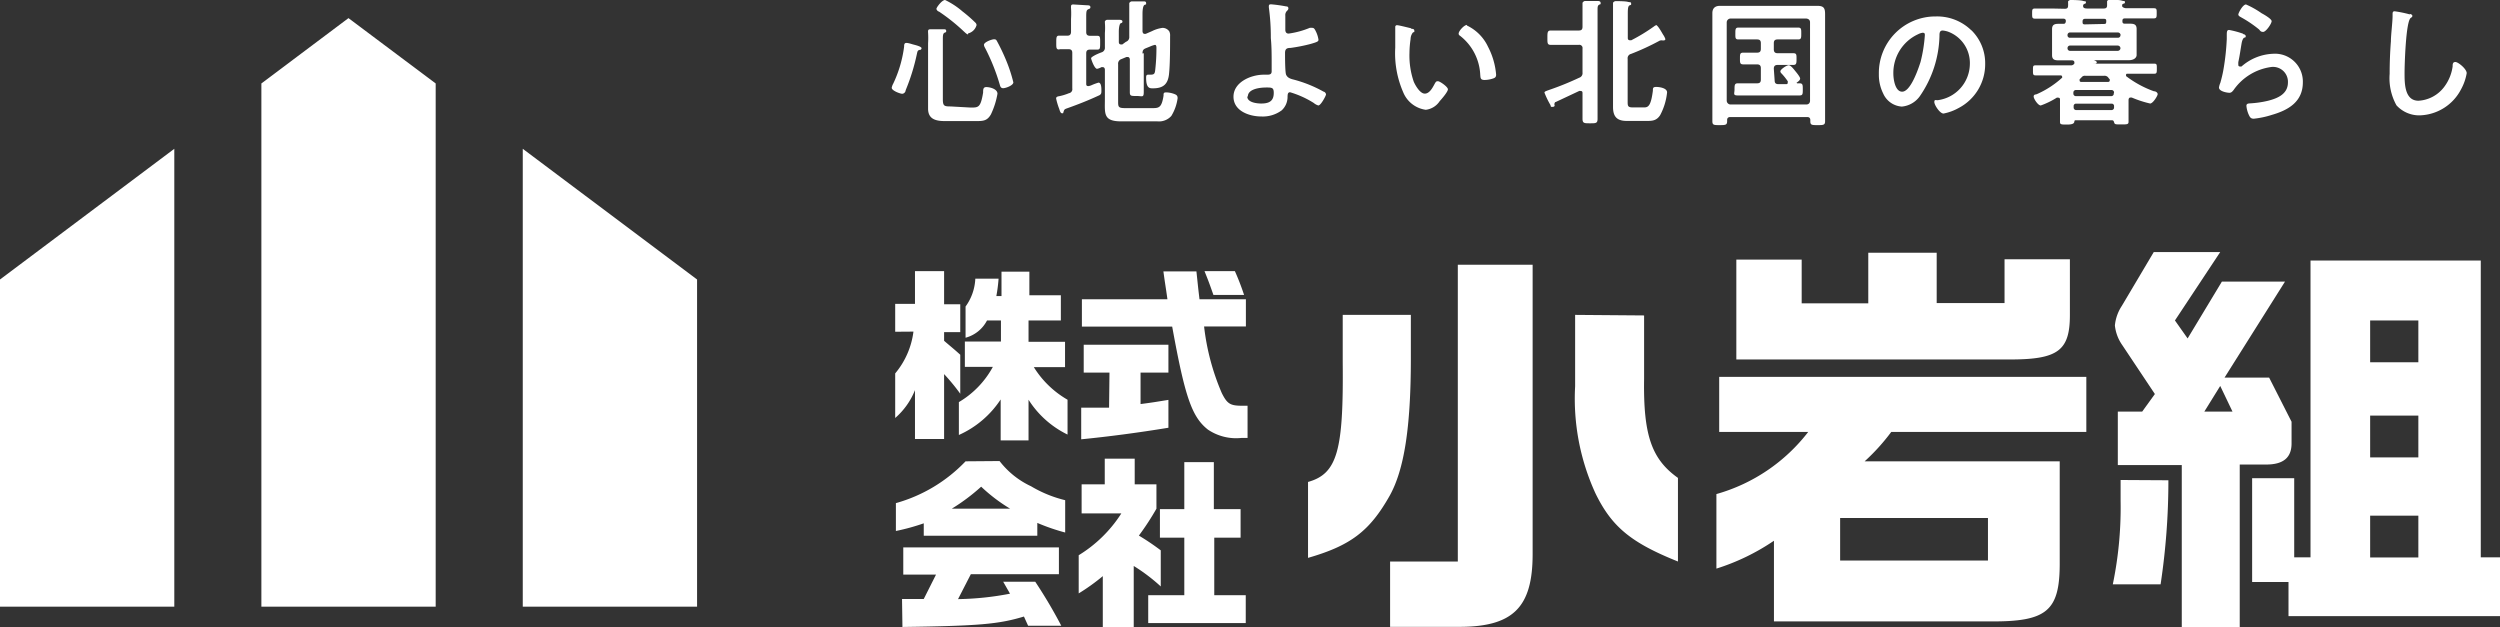 <svg xmlns="http://www.w3.org/2000/svg" viewBox="0 0 179.43 45">
  <rect x="0" y="0" width="179.43" height="45" fill="#333333" stroke="none"/>
  <title>logo_inverse</title>
  <g>
    <polygon points="0 20.06 0 43.54 12.51 43.54 12.51 10.68 0 20.06" fill="#fff"/>
    <polygon points="25.01 1.3 18.76 5.99 18.76 43.54 31.27 43.54 31.27 5.99 25.01 1.3" fill="#fff"/>
    <polygon points="37.52 10.68 37.52 43.54 50.03 43.54 50.03 20.06 37.52 10.68" fill="#fff"/>
    <path d="M101.26,22.6v3.13c0,5-.49,8-1.52,9.85-1.44,2.55-2.81,3.58-5.86,4.46V34.59C96,34,96.43,32.3,96.37,26V22.6ZM110,19V39.77c0,3.84-1.41,5.25-5.39,5.22H99.77V40.3h4.86V19Zm8,3.64v4.57c-.06,4,.53,5.74,2.43,7.09v6c-3.37-1.35-4.75-2.49-5.92-4.89a16.28,16.28,0,0,1-1.46-7.68V22.6Z" fill="#fff"/>
    <path d="M123.39,31V27.05h26.35V31h-14a14.79,14.79,0,0,1-1.91,2.11h14v7.33c0,3.43-.94,4.19-5,4.16H127.32V38.81a15.75,15.75,0,0,1-4.13,2V35.46A12.66,12.66,0,0,0,129.78,31Zm1.23-12.37h4.69v3.14h4.78V18.14H139v3.61h4.87V18.61h4.69v4c0,2.55-.85,3.19-4.28,3.19H124.62Zm18.06,18.55H132.07v3.05h10.61Z" fill="#fff"/>
    <path d="M155.63,34.47a49.68,49.68,0,0,1-.56,7.47h-3.43a27.19,27.19,0,0,0,.56-6c0-.23,0-.85,0-1.49Zm3.72-16.38L156.1,23l.91,1.29,2.46-4.08H164l-4.34,6.89h3.2l1.61,3.17v1.55c0,1-.56,1.52-1.82,1.52h-1.9V45h-4.16V33.38H152V29.54h1.75l.91-1.26-2.34-3.51a3,3,0,0,1-.53-1.41,3.08,3.08,0,0,1,.5-1.41l2.29-3.86Zm.88,11.45-.88-1.84-1.14,1.84Zm4.43,4.78V40h1.17V18.7h12.22V40h1.38v4.22H164.25V41.77h-2.61V34.32ZM173.57,23h-3.46v3h3.46Zm0,6.83h-3.46v3h3.46Zm0,7.18h-3.46v3h3.46Z" fill="#fff"/>
    <path d="M66,3.57c-.16.07-.15.13-.19.29A14.79,14.79,0,0,1,65,6.48c0,.11-.11.25-.25.25S64,6.51,64,6.3A1,1,0,0,1,64.11,6a8.79,8.79,0,0,0,.78-2.65c0-.11,0-.27.16-.27s.43.1.52.12c.28.07.57.16.57.26s-.08.11-.14.14m3.67,4.12c.56,0,.71,0,.89-1.07,0-.22,0-.4.23-.4s.8.12.8.48a5.67,5.67,0,0,1-.47,1.48c-.27.47-.56.48-1.07.48H67.82c-.64,0-1.21-.13-1.21-.89,0-.26,0-.51,0-.77V3.1a6,6,0,0,0,0-.76.41.41,0,0,1,0-.11c0-.11.08-.13.18-.13l.95,0c.07,0,.17,0,.17.11s0,.09-.12.14-.12.26-.12.47v4.3c0,.49.1.52.56.52Zm-.19-5.25c-.09,0-.23-.15-.3-.21A13.47,13.47,0,0,0,67.39.83c-.06,0-.18-.11-.18-.2S67.6,0,67.83,0a5.58,5.58,0,0,1,1.25.82,10.14,10.14,0,0,1,.92.8.26.26,0,0,1,.09.18.84.84,0,0,1-.61.6M72,6.33c-.18,0-.21-.14-.24-.24a14.6,14.6,0,0,0-1.07-2.67.48.48,0,0,1-.07-.2c0-.2.57-.4.72-.4s.17.05.23.16a14.27,14.27,0,0,1,.65,1.37,10.87,10.87,0,0,1,.51,1.56c0,.22-.54.42-.73.42" fill="#fff"/>
    <path d="M76,3.55c-.2,0-.19-.15-.19-.49s0-.5.19-.5l.62,0c.18,0,.25-.11.25-.28V1.36a6.52,6.52,0,0,0,0-.78.49.49,0,0,1,0-.12c0-.12.07-.14.17-.14l1,.06c.08,0,.22,0,.22.13s-.08.11-.18.17-.12.16-.12.5V2.3c0,.18.07.26.26.27h.54c.21,0,.2.12.2.5s0,.49-.2.49l-.53,0c-.2,0-.27.09-.27.27V6c0,.09,0,.18.16.18a.87.87,0,0,0,.21-.06,4,4,0,0,1,.51-.19c.22,0,.21.44.21.59s0,.27-.22.35c-.73.34-1.47.63-2.23.9-.2.07-.21.09-.26.23s0,.13-.12.13-.17-.24-.2-.32a4.71,4.71,0,0,1-.22-.74c0-.14.14-.15.24-.17a3.83,3.83,0,0,0,.68-.21.29.29,0,0,0,.24-.34V3.8c0-.18-.07-.26-.25-.27l-.62,0m6,.29V5.27c0,.44,0,.88,0,1.32s-.1.3-.51.3-.49,0-.49-.28c0-.46,0-.9,0-1.34v-1s0-.18-.16-.18l-.08,0-.36.15a.34.34,0,0,0-.24.37V7.26c0,.4,0,.5.5.5h2c.45,0,.63-.07.76-.89,0-.18,0-.24.21-.24a1.84,1.84,0,0,1,.52.1c.2.07.28.13.28.32a3.28,3.28,0,0,1-.45,1.27,1.18,1.18,0,0,1-1,.39h-2.6c-1.31,0-1.17-.57-1.17-1.62V5s0-.18-.15-.18l-.1,0a1.05,1.05,0,0,1-.31.12c-.19,0-.43-.69-.43-.76s.26-.24.74-.42a.34.34,0,0,0,.25-.37V2.37a4.49,4.49,0,0,0,0-.74s0-.06,0-.09.08-.12.17-.12l.83,0c.08,0,.26,0,.26.12s-.08.1-.14.14-.12.28-.12.58V3c0,.05,0,.19.16.19h.09L80.81,3a.35.35,0,0,0,.24-.37V1.13c0-.27,0-.55,0-.81,0,0,0-.06,0-.09s.09-.13.18-.13l.87,0c.06,0,.16,0,.16.13s0,.07-.11.12S82,.69,82,1V2.24s0,.19.15.19h.08l.46-.2A2.36,2.36,0,0,1,83.44,2a.59.59,0,0,1,.48.25.65.65,0,0,1,.06.34c0,.71,0,2.06-.08,2.75s-.4,1-1.15,1c-.24,0-.49,0-.49-.76,0-.1,0-.22.14-.22h.18c.29,0,.31-.1.34-.41A13.75,13.75,0,0,0,83,3.45c0-.08,0-.23-.11-.23a1.82,1.82,0,0,0-.35.12l-.32.13c-.17.07-.22.16-.22.37" fill="#fff"/>
    <path d="M92.29.46c.07,0,.18,0,.18.15a.22.22,0,0,1-.08.15.43.43,0,0,0-.14.37c0,.34,0,.66,0,1,0,.16.06.28.24.28A6.1,6.1,0,0,0,94,2,.71.71,0,0,1,94.2,2c.13,0,.19.15.26.29a2,2,0,0,1,.17.56c0,.12-.07.16-.55.3a11.78,11.78,0,0,1-1.46.29c-.25,0-.39.06-.39.36s0,1.41.08,1.57.2.25.45.32A9.14,9.14,0,0,1,95,6.58c.07,0,.17.11.17.2s-.37.79-.55.79a.89.89,0,0,1-.33-.18,6.77,6.77,0,0,0-1.7-.77c-.19,0-.17.22-.18.3a1.31,1.31,0,0,1-.42,1,2.28,2.28,0,0,1-1.46.44c-.86,0-2-.39-2-1.42s1.22-1.58,2.19-1.58h.2c.17,0,.35,0,.35-.24s0-.42,0-.55c0-.62,0-1.23-.06-1.84A15.82,15.82,0,0,0,91.07.55a.59.59,0,0,1,0-.13c0-.1.08-.11.17-.11a10.57,10.57,0,0,1,1.07.15M89.52,6.93c0,.41.65.5,1,.5.55,0,.9-.16.9-.76,0-.38-.12-.39-.54-.39s-1.32.09-1.32.65" fill="#fff"/>
    <path d="M101.3,2.07c.08,0,.21,0,.21.14s0,.07-.1.12a.78.78,0,0,0-.17.48,7.17,7.17,0,0,0-.08,1,5.76,5.76,0,0,0,.31,2.06c.12.27.45.85.79.85s.56-.43.68-.65.14-.24.27-.24.71.4.71.58-.45.7-.59.85a1.39,1.39,0,0,1-1,.62,2.05,2.05,0,0,1-1.62-1.26,7,7,0,0,1-.57-3.2c0-.16,0-1.41,0-1.5a.12.12,0,0,1,.14-.11c.13,0,.86.19,1,.22m4-.2a3.17,3.17,0,0,1,1.52,1.53,5.25,5.25,0,0,1,.58,2c0,.19-.1.24-.27.29a2,2,0,0,1-.55.09c-.31,0-.3-.14-.32-.38a3.76,3.76,0,0,0-1.46-2.8.16.16,0,0,1-.09-.15c0-.19.4-.62.59-.62" fill="#fff"/>
    <path d="M111.58,7.52c0,.07,0,.15-.15.15s-.11,0-.15-.13a6,6,0,0,1-.43-.89c0-.08.06-.1.49-.25a21,21,0,0,0,2-.82.34.34,0,0,0,.24-.37V3.49a.23.23,0,0,0-.27-.27h-.87l-1.14,0c-.25,0-.24-.14-.24-.51s0-.52.24-.52l1.14,0h.87c.19,0,.27-.07.27-.27V1.25c0-.32,0-.68,0-.94,0,0,0-.07,0-.1s.09-.14.19-.14l.86,0c.09,0,.25,0,.25.14s0,.07-.11.13-.11.2-.11.34c0,.29,0,.59,0,.88V7c0,.51,0,1,0,1.53,0,.32-.12.32-.54.32s-.54,0-.54-.33c0-.51,0-1,0-1.52V6.7c0-.08,0-.17-.14-.17a.19.19,0,0,0-.1,0l-1.68.79c-.07,0-.08.09-.11.17m7.29-5.7c.14,0,.44.56.52.69a1.3,1.3,0,0,1,.17.33.11.11,0,0,1-.11.09.35.35,0,0,1-.11,0,.25.25,0,0,0-.12,0,.35.35,0,0,0-.13.05,17.58,17.58,0,0,1-2,.92.32.32,0,0,0-.24.36V7.27c0,.33,0,.44.38.44H118c.31,0,.49-.13.63-1.19,0-.19,0-.28.24-.28s.78.08.78.39a4.4,4.4,0,0,1-.5,1.64c-.27.41-.59.41-1,.41h-1.38c-.64,0-1-.23-1-1,0-.21,0-.7,0-1V1.25c0-.32,0-.67,0-.93,0,0,0-.07,0-.11s.1-.13.19-.13.67,0,.86.05.25,0,.25.13,0,.07-.12.13-.12.32-.12.69V2.71c0,.06,0,.18.16.18l.09,0a12.85,12.85,0,0,0,1.64-1,.37.37,0,0,1,.15-.08" fill="#fff"/>
    <path d="M124.19,8.4c-.15,0-.23.07-.23.21v.08c0,.28-.11.29-.53.29s-.53,0-.53-.28,0-.83,0-1.25V1.87c0-.31,0-.62,0-.93s.16-.52.54-.52l1,0h5l1,0c.47,0,.55.18.55.6,0,.22,0,.5,0,.85V7.45c0,.43,0,.84,0,1.26,0,.27-.14.27-.54.27s-.52,0-.52-.27V8.62c0-.15-.08-.22-.23-.22Zm5.72-6.8c0-.16-.1-.25-.27-.27h-5.43a.28.28,0,0,0-.28.27V7.23a.28.28,0,0,0,.28.27h5.43c.17,0,.27-.11.27-.27Zm-2.54,4.17c0,.2.09.27.28.27h.52c.08,0,.14,0,.14-.12a.29.29,0,0,0,0-.09,4.61,4.61,0,0,0-.44-.55.24.24,0,0,1-.09-.16c0-.14.45-.44.6-.44s.38.31.47.42.35.42.35.54-.15.22-.23.28,0,0,0,.06a0,0,0,0,0,0,0h.19c.23,0,.23.12.23.44s0,.43-.23.43l-1.06,0h-2.32c-.35,0-.7,0-1.06,0s-.23-.14-.23-.43,0-.44.23-.44l1.06,0h.32c.2,0,.28-.07.28-.27V4.89c0-.19-.09-.27-.28-.27h-.06l-.93,0c-.24,0-.23-.14-.23-.43s0-.41.23-.41l.93,0h.06c.2,0,.28-.08.28-.28V3.1c0-.2-.09-.27-.28-.27h-1.33c-.23,0-.22-.12-.22-.42s0-.43.22-.43l1,0h2.24l1.05,0c.23,0,.22.13.22.43s0,.42-.22.42h-1.47c-.19,0-.28.07-.28.27v.44c0,.2.09.28.28.28h.19l.94,0c.23,0,.22.13.22.41s0,.43-.22.43l-.94,0h-.19c-.19,0-.28.08-.28.27Z" fill="#fff"/>
    <path d="M141.48,2.16a3.31,3.31,0,0,1,1,2.42,3.54,3.54,0,0,1-1.92,3.18,3.64,3.64,0,0,1-1.07.39c-.26,0-.66-.61-.66-.83s.15-.11.25-.13a2.65,2.65,0,0,0,2.3-2.56,2.4,2.4,0,0,0-1.57-2.36,1.72,1.72,0,0,0-.38-.08c-.23,0-.23.21-.23.38a7.93,7.93,0,0,1-1.4,4.32,1.79,1.79,0,0,1-1.3.76,1.57,1.57,0,0,1-1.34-.94,3,3,0,0,1-.31-1.39,4.06,4.06,0,0,1,4.09-4.14,3.51,3.51,0,0,1,2.55,1m-3.83.28a3.05,3.05,0,0,0-1.77,2.84c0,.36.12,1.28.63,1.28s1-1.13,1.32-2.13a10.66,10.66,0,0,0,.31-1.92c0-.1,0-.18-.16-.18a1.07,1.07,0,0,0-.33.11" fill="#fff"/>
    <path d="M148.2.63c.16,0,.23-.06.23-.22a1.49,1.49,0,0,0,0-.21s0-.06,0-.09.09-.11.17-.11.68,0,.88.06.23,0,.23.11-.05.07-.12.12a.18.18,0,0,0-.08.07v0l0,.09c0,.13.15.16.27.16H151c.15,0,.23-.06.23-.22l0-.21s0-.06,0-.09.09-.11.18-.11.68,0,.86.06.24,0,.24.11,0,.07-.11.12a.16.16,0,0,0-.09.07v0s0,0,0,.09.16.15.27.16h.83l1.16,0c.23,0,.22.08.22.36s0,.37-.22.37l-1.16,0h-.89c-.14,0-.19.05-.19.18v0c0,.09,0,.19.15.2h.39c.29,0,.48.05.48.38,0,.16,0,.34,0,.51v.84c0,.17,0,.34,0,.52s-.18.37-.56.37l-.66,0h-1.86s0,0,0,0,.22.06.22.15-.09.09-.14.1a.21.21,0,0,0-.1,0s0,0,0,0,0,0,.06,0h3.18l1.14,0c.18,0,.17.1.17.36s0,.36-.17.36h-1.92c-.06,0-.12,0-.12.09s0,0,0,.08a7.39,7.39,0,0,0,2,1.09c.13,0,.27.09.27.21s-.34.67-.54.67A7.79,7.79,0,0,1,153,7l-.09,0c-.1,0-.13.08-.14.16v1c0,.2,0,.39,0,.58s-.11.19-.52.19-.47,0-.51-.13-.06-.17-.19-.17H149c-.07,0-.11,0-.12.1s-.08.21-.51.21-.52,0-.52-.19,0-.38,0-.58v-1c0-.08,0-.16-.14-.16a.16.16,0,0,0-.09,0,5.78,5.78,0,0,1-1.15.56c-.2,0-.51-.48-.51-.64s.14-.14.22-.17A6.72,6.72,0,0,0,148,5.58a.08.08,0,0,0,0-.08c0-.07-.06-.09-.12-.09h-1.78c-.2,0-.19-.1-.19-.38s0-.34.19-.34l1.12,0h1.39a.28.28,0,0,0,.27-.13l0,0a.18.18,0,0,0,0-.09c0-.13-.15-.14-.18-.14h-.21l-.77,0c-.27,0-.44-.07-.44-.37s0-.32,0-.52V2.6c0-.21,0-.36,0-.51,0-.31.17-.38.45-.38h.38c.12,0,.15-.09.16-.19v0c0-.13-.06-.18-.19-.18h-.84l-1.16,0c-.23,0-.23-.08-.23-.37s0-.36.23-.36l1.16,0Zm4,1.89a.2.2,0,0,0-.19-.19h-3.43a.18.18,0,0,0-.19.19v0a.17.17,0,0,0,.19.19H152a.18.18,0,0,0,.19-.19Zm-3.62.75a.18.18,0,0,0-.19.19v0a.18.18,0,0,0,.19.19H152a.2.2,0,0,0,.19-.19v0a.2.2,0,0,0-.19-.19Zm3.15,3.37a.18.18,0,0,0-.19-.18H149a.18.18,0,0,0-.19.18V6.7a.18.18,0,0,0,.19.2h2.52a.18.18,0,0,0,.19-.2Zm-2.71.8a.17.17,0,0,0-.19.19v.08a.18.18,0,0,0,.19.19h2.52a.18.18,0,0,0,.19-.19V7.63a.17.17,0,0,0-.19-.19Zm.66-2a.29.29,0,0,0-.28.11l-.14.14a.18.18,0,0,0,0,.09c0,.08.06.1.12.1h1.92s.12,0,.12-.1a.24.24,0,0,0,0-.09.69.69,0,0,1-.11-.13.33.33,0,0,0-.3-.12ZM151,1.72c.1,0,.17,0,.17-.18v0c0-.13,0-.19-.19-.19h-1.32c-.12,0-.19.05-.19.19s0,.21.17.21Z" fill="#fff"/>
    <path d="M161,2.45c.07,0,.18.06.18.14s0,.09-.09.11-.16.18-.2.38c-.08.45-.14.92-.24,1.37a1.52,1.52,0,0,0,0,.21.1.1,0,0,0,.1.11.29.29,0,0,0,.13,0,3.63,3.63,0,0,1,2.25-.91,2,2,0,0,1,2.15,2.05c0,1.4-1.05,2-2.24,2.34a6.35,6.35,0,0,1-1.28.27c-.21,0-.27-.09-.36-.28a2,2,0,0,1-.17-.64c0-.16.12-.17.25-.18a7.39,7.39,0,0,0,1.31-.19c.7-.18,1.42-.49,1.42-1.32A1.07,1.07,0,0,0,163,4.81a3.94,3.94,0,0,0-2.69,1.65c-.08.1-.16.2-.3.2s-.75-.09-.75-.38a1.33,1.33,0,0,1,.1-.34c.09-.32.17-.64.23-1a17.27,17.27,0,0,0,.23-2.14c0-.08,0-.15,0-.22,0-.29,0-.43.17-.43a6.47,6.47,0,0,1,1,.27M161.2.32a6.4,6.4,0,0,1,1.12.63c.15.08.72.4.72.57s-.4.77-.61.77-.23-.13-.31-.19a8.45,8.45,0,0,0-1.24-.84c-.1-.06-.23-.11-.23-.22s.32-.72.55-.72" fill="#fff"/>
    <path d="M172.94,1c.07,0,.2.05.2.14s-.06.1-.12.15c-.35.26-.44,3.38-.44,3.94,0,.76,0,2,1,2a2.49,2.49,0,0,0,1.85-1,3.15,3.15,0,0,0,.6-1.46c0-.15,0-.32.2-.32s.81.5.81.8a3.67,3.67,0,0,1-.4,1.15,3.45,3.45,0,0,1-3,1.88A2.21,2.21,0,0,1,172,7.56a4,4,0,0,1-.49-2.26q0-1.17.09-2.34c0-.45.12-1.39.12-1.8V1.05c0-.14,0-.24.15-.24a8.46,8.46,0,0,1,1.11.23" fill="#fff"/>
    <path d="M64.25,23.81v-2h1.42V19.46h2.09v2.38h1.16v2H67.76v.62c.57.49.66.55,1.16,1v2.8a14.66,14.66,0,0,0-1.16-1.41v4.66H65.67V28a5.19,5.19,0,0,1-1.42,2V26.8a5.8,5.8,0,0,0,1.31-3Zm5,2.52V24.51h2.59V23h-1a2.44,2.44,0,0,1-1.54,1.24V22a3.66,3.66,0,0,0,.7-2h1.67a11.19,11.19,0,0,1-.16,1.25h.37V19.5h2v1.69h2.26V23H73.82v1.53h2.62v1.82H74.2a6.89,6.89,0,0,0,2.42,2.34v2.5a6.87,6.87,0,0,1-2.8-2.5v2.92h-2V28.67a7,7,0,0,1-3,2.55V28.86a6.57,6.57,0,0,0,2.44-2.53Z" fill="#fff"/>
    <path d="M83.79,21.48c-.14-1-.17-1.1-.29-2h2.37L86,20.71l.09.77h3.33v1.95h-3a16.83,16.83,0,0,0,1.27,4.78c.38.76.6.91,1.43.91h.42v2.31h-.42a3.61,3.61,0,0,1-2.43-.6c-1.15-.91-1.64-2.33-2.56-7.39H77.65V21.48Zm-4.16,5.26H77.78v-2h6.08v2h-2V29c1-.13,1.12-.16,2-.3v2c-2.26.37-4.34.64-6.26.83V29.26l1,0,1,0Zm9-7.28a17.51,17.51,0,0,1,.66,1.71h-2.2c-.35-1-.41-1.13-.64-1.71Z" fill="#fff"/>
    <path d="M71.74,33.09A6.11,6.11,0,0,0,74,34.9a8.86,8.86,0,0,0,2.45,1v2.32a14.54,14.54,0,0,1-2-.69v.92H66.3v-.89a15.31,15.31,0,0,1-2,.55v-2a11,11,0,0,0,5-3Zm-7,9.9,1.56,0,.88-1.75H64.83V39.29H76v1.92H69.68L68.76,43a21,21,0,0,0,3.73-.39L72,41.75H74.3a34.89,34.89,0,0,1,1.87,3.16H73.79l-.3-.66c-1.82.55-3.2.67-8.72.75Zm7.76-6.48a12,12,0,0,1-2.08-1.58,14,14,0,0,1-2.11,1.58Z" fill="#fff"/>
    <path d="M77.42,39.85a9.51,9.51,0,0,0,3.06-3H77.63V34.76h1.66V32.92h2.15v1.84H83v1.75a19,19,0,0,1-1.26,1.93,17.43,17.43,0,0,1,1.57,1.06v2.59a12.89,12.89,0,0,0-1.94-1.47V45H79.15V41.35a14.5,14.5,0,0,1-1.73,1.24ZM85,42.72V38.59H83.25V36.54H85V33.17h2.12v3.37h1.92v2.05H87.15v4.13h2.26v2h-7v-2Z" fill="#fff"/>
  </g>
</svg>
